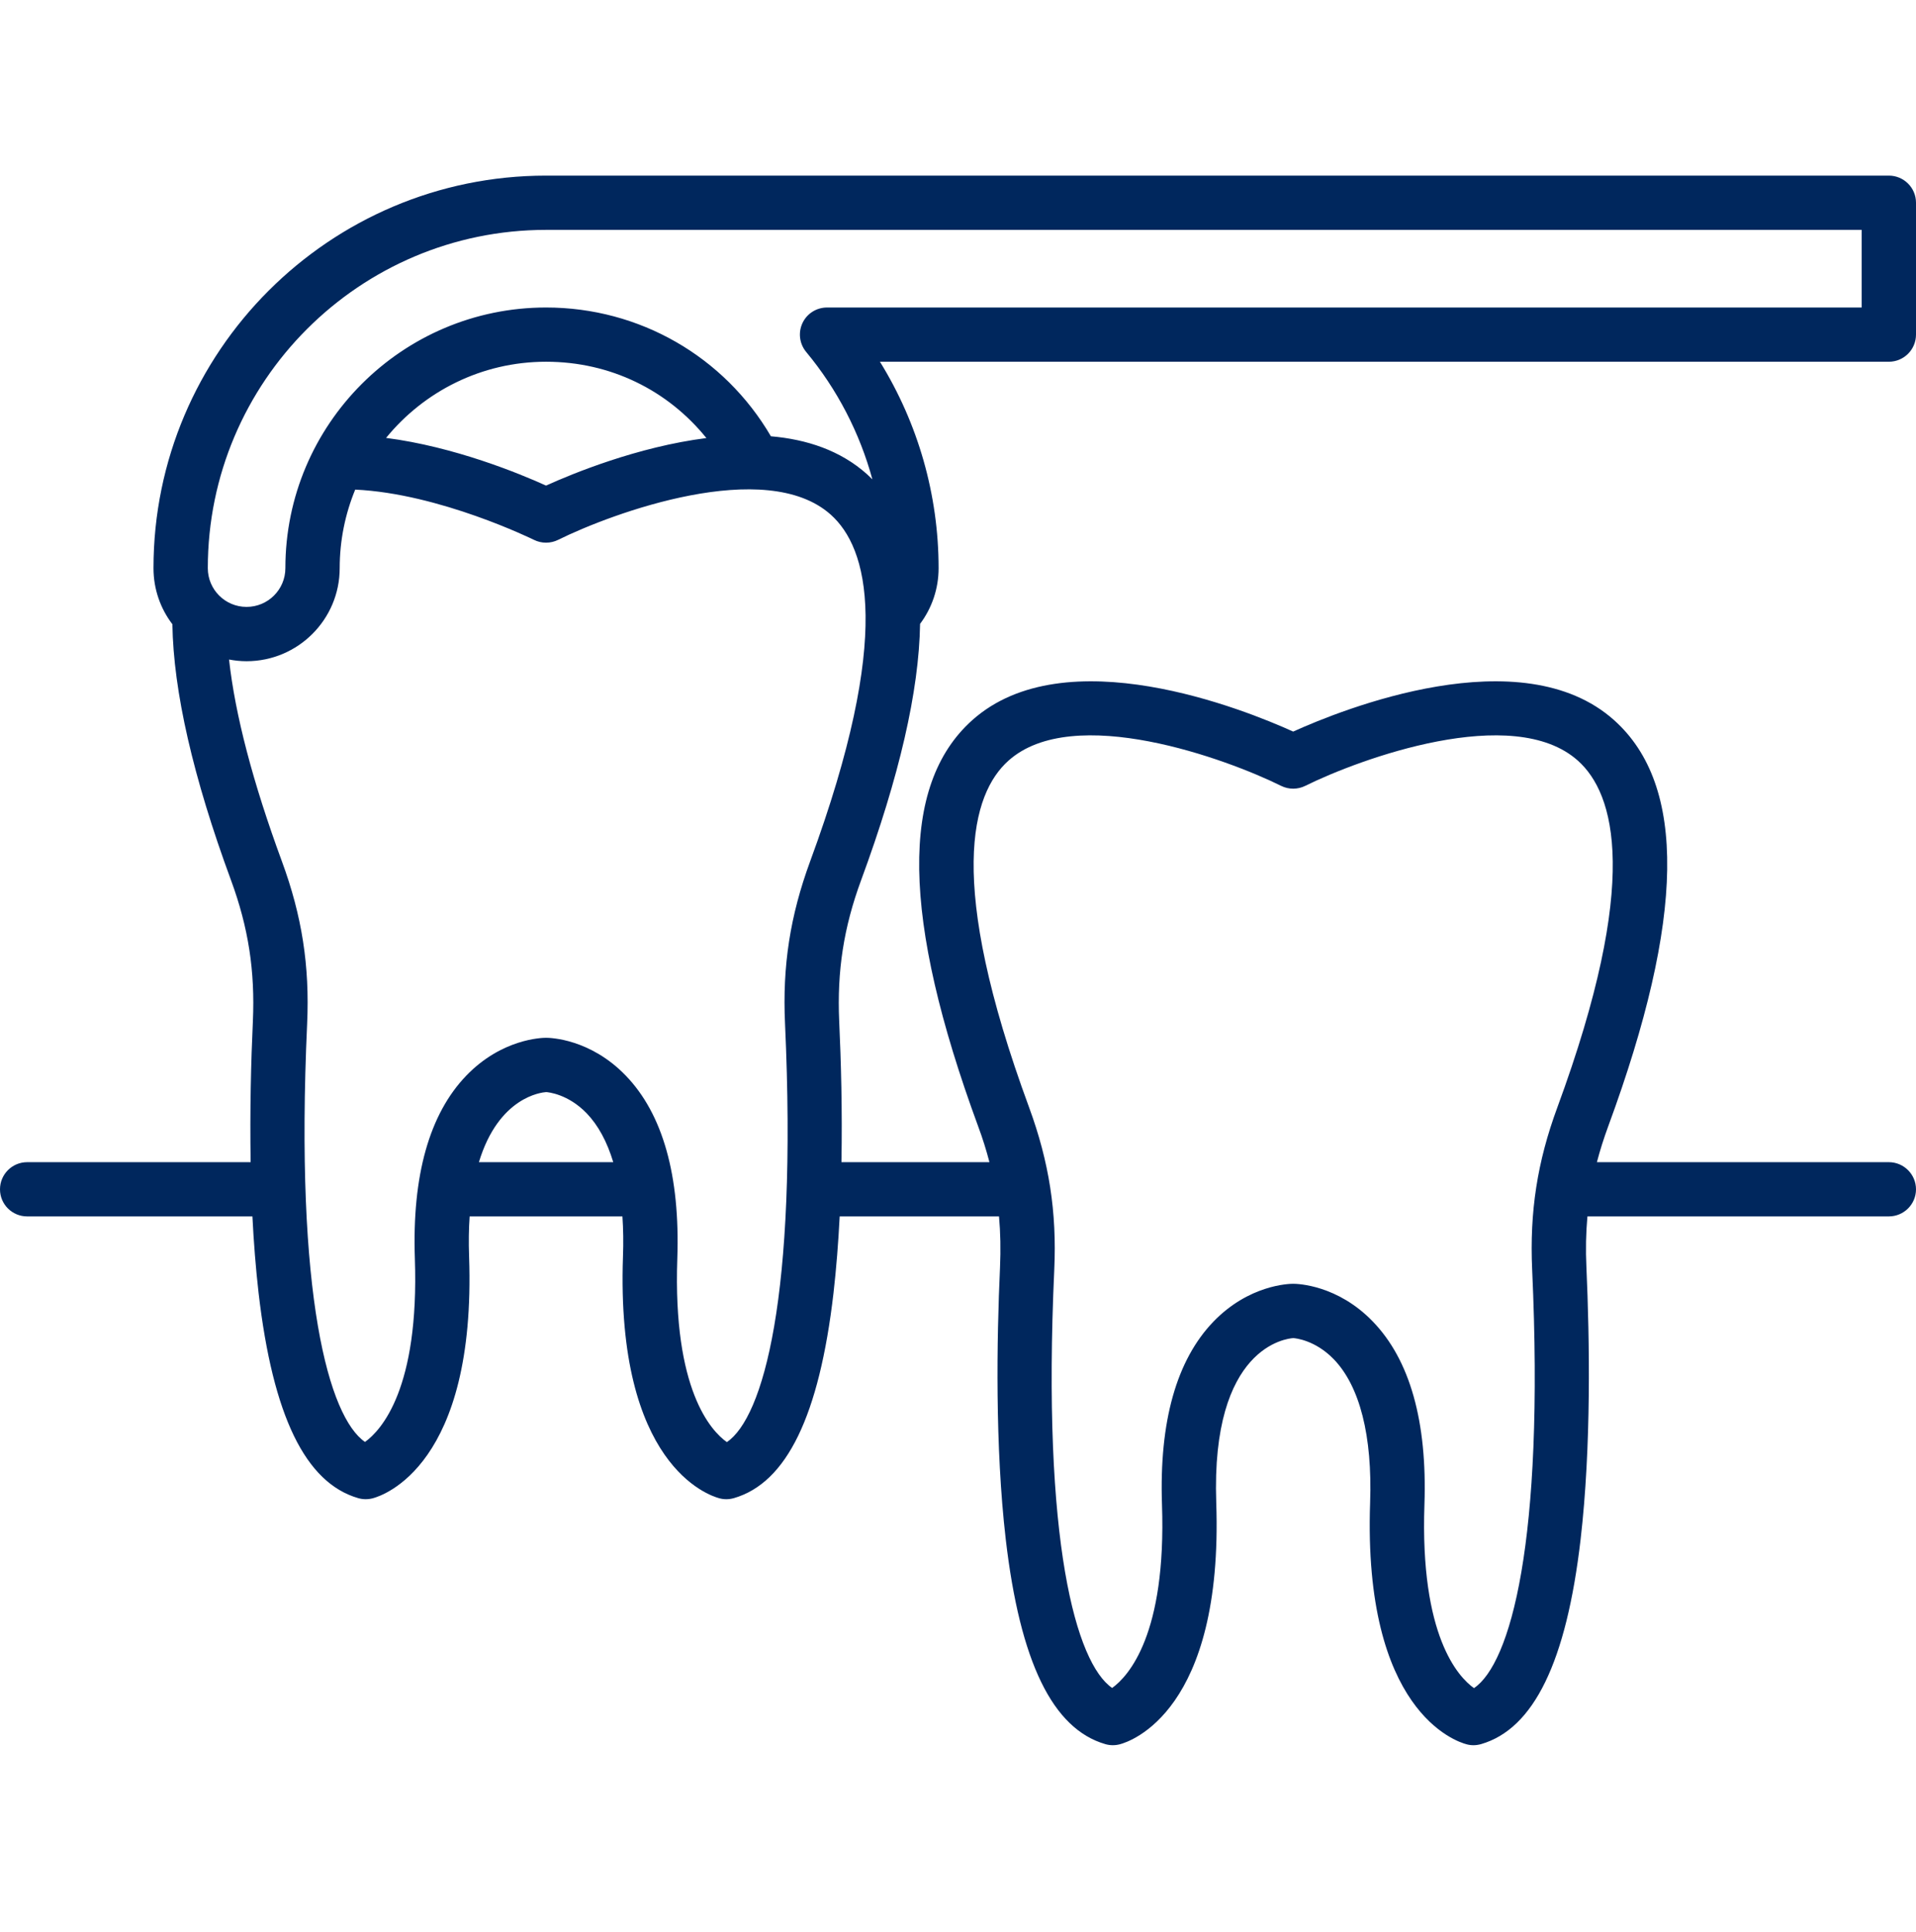 <svg width="120" height="121" viewBox="0 0 120 121" fill="none" xmlns="http://www.w3.org/2000/svg">
<g clip-path="url(#clip0_6_394)">
<path d="M120 20.956V12.696C120 11.759 119.236 11 118.299 11H34.199C20.642 11 9.613 22.029 9.613 35.586C9.613 36.905 10.053 38.123 10.797 39.099C10.86 43.294 12.092 48.683 14.47 55.136C15.558 58.093 15.978 60.819 15.838 63.965C15.722 66.445 15.645 69.548 15.698 72.791H1.701C0.764 72.791 0 73.549 0 74.492C0 75.434 0.764 76.188 1.701 76.188H15.809C15.891 77.817 16.017 79.436 16.196 80.992C17.09 88.677 19.129 92.877 22.435 93.834C22.735 93.921 23.044 93.921 23.344 93.844C24.006 93.669 29.83 91.76 29.38 78.711C29.346 77.793 29.361 76.952 29.414 76.188H38.983C39.037 76.981 39.051 77.817 39.017 78.711C38.568 91.76 44.392 93.669 45.059 93.844C45.199 93.882 45.344 93.901 45.489 93.901C45.648 93.901 45.808 93.877 45.962 93.834C49.268 92.877 51.308 88.677 52.202 80.992C52.381 79.436 52.506 77.812 52.589 76.188H62.569C62.661 77.218 62.68 78.266 62.632 79.373C62.424 83.936 62.318 90.6 62.989 96.4C63.883 104.085 65.923 108.285 69.229 109.242C69.528 109.329 69.838 109.329 70.137 109.251C70.799 109.077 76.623 107.168 76.174 94.119C75.835 84.317 80.611 83.834 81.002 83.81C81.133 83.82 82.37 83.931 83.535 85.134C85.168 86.826 85.956 89.933 85.811 94.119C85.362 107.168 91.185 109.077 91.852 109.251C91.992 109.29 92.137 109.309 92.282 109.309C92.442 109.309 92.601 109.285 92.756 109.242C96.062 108.285 98.106 104.085 98.996 96.4C99.667 90.6 99.561 83.936 99.358 79.373C99.305 78.266 99.329 77.218 99.421 76.188H118.299C119.236 76.188 120 75.43 120 74.492C120 73.554 119.236 72.791 118.299 72.791H100.015C100.209 72.046 100.445 71.302 100.726 70.538C105.525 57.504 105.646 49.186 101.098 45.112C95.289 39.907 84.042 44.44 80.992 45.822C77.948 44.44 66.701 39.907 60.887 45.112C56.339 49.186 56.465 57.504 61.259 70.538C61.544 71.302 61.776 72.046 61.969 72.791H52.7C52.758 69.548 52.675 66.445 52.559 63.965C52.419 60.819 52.84 58.093 53.932 55.131C56.329 48.625 57.557 43.29 57.625 39.075C58.374 38.075 58.785 36.857 58.785 35.586C58.785 31.004 57.499 26.519 55.111 22.657H118.299C119.236 22.657 120 21.898 120 20.956ZM63.154 47.649C67.223 43.995 76.865 47.548 80.234 49.22C80.712 49.457 81.273 49.457 81.751 49.22C85.12 47.548 94.762 43.995 98.831 47.649C101.127 49.708 102.77 55.15 97.536 69.364C96.279 72.771 95.796 75.903 95.96 79.528C96.739 96.651 94.583 104.206 92.316 105.733C91.335 105.037 88.928 102.47 89.213 94.235C89.392 89.035 88.305 85.178 85.98 82.771C83.762 80.475 81.268 80.408 80.992 80.408C80.717 80.408 78.228 80.475 76.005 82.771C73.685 85.178 72.597 89.035 72.776 94.235C73.056 102.379 70.674 104.988 69.654 105.723C67.397 104.167 65.251 96.613 66.029 79.528C66.194 75.903 65.705 72.771 64.454 69.364C59.219 55.15 60.858 49.708 63.154 47.649ZM29.994 72.791C31.236 68.692 33.923 68.422 34.208 68.402C34.339 68.412 35.576 68.523 36.741 69.727C37.466 70.48 38.022 71.51 38.408 72.791H29.994ZM50.737 53.956C49.486 57.364 48.998 60.495 49.167 64.12C49.945 81.244 47.789 88.798 45.523 90.325C44.541 89.629 42.135 87.063 42.42 78.827C42.599 73.627 41.511 69.77 39.186 67.363C36.968 65.067 34.474 65 34.199 65C33.923 65 31.429 65.067 29.211 67.363C26.891 69.77 25.804 73.627 25.983 78.827C26.263 86.971 23.88 89.581 22.86 90.315C20.603 88.759 18.457 81.205 19.236 64.12C19.4 60.495 18.912 57.364 17.66 53.961C15.833 49.002 14.726 44.764 14.345 41.308C14.702 41.376 15.069 41.414 15.442 41.414C18.66 41.414 21.275 38.8 21.275 35.586C21.275 33.841 21.623 32.183 22.247 30.666C27.544 30.912 33.377 33.783 33.44 33.812C33.918 34.049 34.479 34.049 34.958 33.812C38.326 32.14 47.968 28.587 52.038 32.241C54.333 34.3 55.972 39.742 50.737 53.956ZM24.18 27.428C26.553 24.518 30.163 22.657 34.199 22.657C38.234 22.657 41.821 24.441 44.242 27.437C39.931 27.983 35.852 29.665 34.199 30.414C32.546 29.665 28.462 27.979 24.18 27.428ZM116.598 19.26H51.801C51.139 19.26 50.539 19.637 50.259 20.236C49.979 20.835 50.071 21.536 50.491 22.044C52.439 24.388 53.845 27.113 54.638 30.023C54.527 29.917 54.42 29.81 54.304 29.704C52.637 28.21 50.525 27.519 48.282 27.326C45.358 22.324 40.047 19.26 34.199 19.26C25.195 19.26 17.873 26.582 17.873 35.586C17.873 36.925 16.785 38.012 15.442 38.012C14.098 38.012 13.015 36.925 13.015 35.586C13.015 23.904 22.517 14.398 34.199 14.398H116.598V19.26Z" fill="#00275D"/>
</g>
<defs>
<clipPath id="clip0_6_394">
<rect width="120" height="98.309" fill="white" transform="translate(0 11)"/>
</clipPath>
</defs>
</svg>
